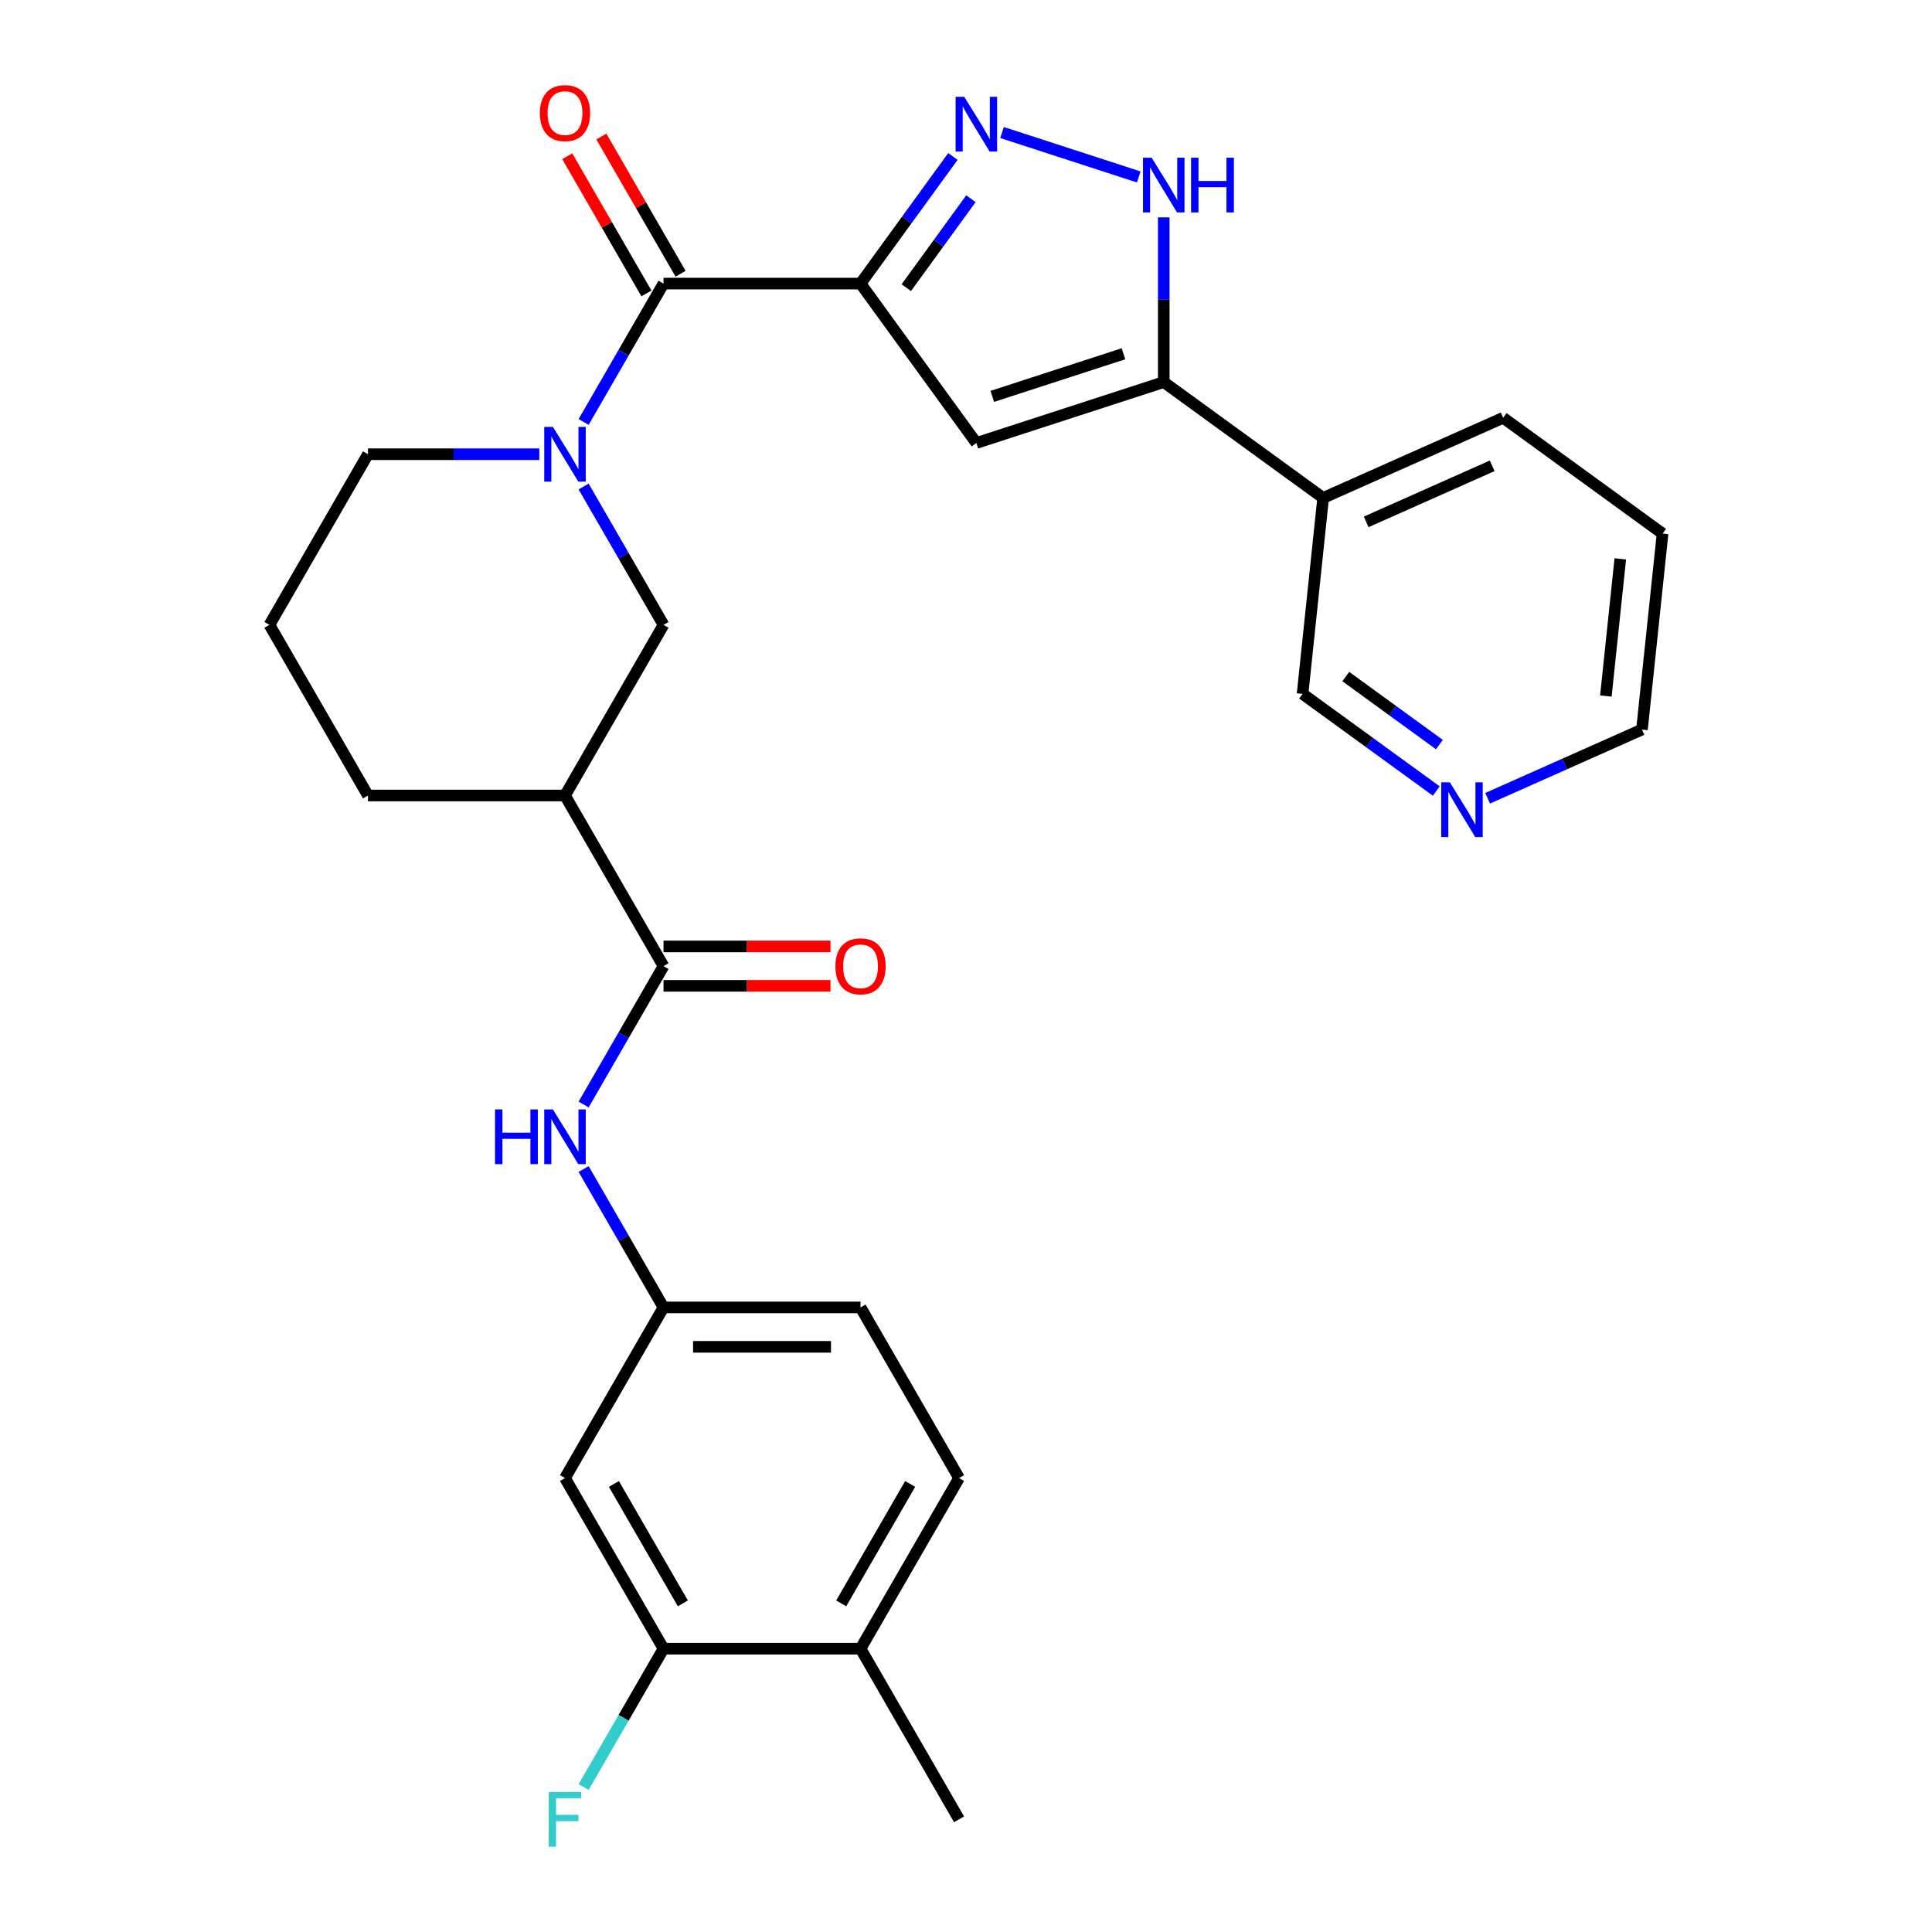 <?xml version='1.0' encoding='iso-8859-1'?>
<svg version='1.1' baseProfile='full'
              xmlns='http://www.w3.org/2000/svg'
                      xmlns:rdkit='http://www.rdkit.org/xml'
                      xmlns:xlink='http://www.w3.org/1999/xlink'
                  xml:space='preserve'
width='1000px' height='1000px' viewBox='0 0 1000 1000'>
<!-- END OF HEADER -->
<rect style='opacity:1.0;fill:#FFFFFF;stroke:none' width='1000' height='1000' x='0' y='0'> </rect>
<path class='bond-0' d='M 445.416,146.785 L 469.319,113.885' style='fill:none;fill-rule:evenodd;stroke:#000000;stroke-width:6px;stroke-linecap:butt;stroke-linejoin:miter;stroke-opacity:1' />
<path class='bond-0' d='M 469.319,113.885 L 493.222,80.986' style='fill:none;fill-rule:evenodd;stroke:#0000FF;stroke-width:6px;stroke-linecap:butt;stroke-linejoin:miter;stroke-opacity:1' />
<path class='bond-0' d='M 469.089,148.904 L 485.821,125.874' style='fill:none;fill-rule:evenodd;stroke:#000000;stroke-width:6px;stroke-linecap:butt;stroke-linejoin:miter;stroke-opacity:1' />
<path class='bond-0' d='M 485.821,125.874 L 502.552,102.845' style='fill:none;fill-rule:evenodd;stroke:#0000FF;stroke-width:6px;stroke-linecap:butt;stroke-linejoin:miter;stroke-opacity:1' />
<path class='bond-1' d='M 445.416,146.785 L 343.431,146.785' style='fill:none;fill-rule:evenodd;stroke:#000000;stroke-width:6px;stroke-linecap:butt;stroke-linejoin:miter;stroke-opacity:1' />
<path class='bond-2' d='M 445.416,146.785 L 505.362,229.293' style='fill:none;fill-rule:evenodd;stroke:#000000;stroke-width:6px;stroke-linecap:butt;stroke-linejoin:miter;stroke-opacity:1' />
<path class='bond-5' d='M 518.651,68.595 L 589.416,91.587' style='fill:none;fill-rule:evenodd;stroke:#0000FF;stroke-width:6px;stroke-linecap:butt;stroke-linejoin:miter;stroke-opacity:1' />
<path class='bond-3' d='M 343.431,146.785 L 322.758,182.591' style='fill:none;fill-rule:evenodd;stroke:#000000;stroke-width:6px;stroke-linecap:butt;stroke-linejoin:miter;stroke-opacity:1' />
<path class='bond-3' d='M 322.758,182.591 L 302.085,218.397' style='fill:none;fill-rule:evenodd;stroke:#0000FF;stroke-width:6px;stroke-linecap:butt;stroke-linejoin:miter;stroke-opacity:1' />
<path class='bond-14' d='M 352.263,141.685 L 331.763,106.179' style='fill:none;fill-rule:evenodd;stroke:#000000;stroke-width:6px;stroke-linecap:butt;stroke-linejoin:miter;stroke-opacity:1' />
<path class='bond-14' d='M 331.763,106.179 L 311.264,70.673' style='fill:none;fill-rule:evenodd;stroke:#FF0000;stroke-width:6px;stroke-linecap:butt;stroke-linejoin:miter;stroke-opacity:1' />
<path class='bond-14' d='M 334.599,151.884 L 314.099,116.378' style='fill:none;fill-rule:evenodd;stroke:#000000;stroke-width:6px;stroke-linecap:butt;stroke-linejoin:miter;stroke-opacity:1' />
<path class='bond-14' d='M 314.099,116.378 L 293.6,80.871' style='fill:none;fill-rule:evenodd;stroke:#FF0000;stroke-width:6px;stroke-linecap:butt;stroke-linejoin:miter;stroke-opacity:1' />
<path class='bond-4' d='M 505.362,229.293 L 602.356,197.777' style='fill:none;fill-rule:evenodd;stroke:#000000;stroke-width:6px;stroke-linecap:butt;stroke-linejoin:miter;stroke-opacity:1' />
<path class='bond-4' d='M 513.608,205.166 L 581.504,183.106' style='fill:none;fill-rule:evenodd;stroke:#000000;stroke-width:6px;stroke-linecap:butt;stroke-linejoin:miter;stroke-opacity:1' />
<path class='bond-8' d='M 302.085,251.816 L 322.758,287.622' style='fill:none;fill-rule:evenodd;stroke:#0000FF;stroke-width:6px;stroke-linecap:butt;stroke-linejoin:miter;stroke-opacity:1' />
<path class='bond-8' d='M 322.758,287.622 L 343.431,323.429' style='fill:none;fill-rule:evenodd;stroke:#000000;stroke-width:6px;stroke-linecap:butt;stroke-linejoin:miter;stroke-opacity:1' />
<path class='bond-20' d='M 279.148,235.107 L 234.8,235.107' style='fill:none;fill-rule:evenodd;stroke:#0000FF;stroke-width:6px;stroke-linecap:butt;stroke-linejoin:miter;stroke-opacity:1' />
<path class='bond-20' d='M 234.8,235.107 L 190.453,235.107' style='fill:none;fill-rule:evenodd;stroke:#000000;stroke-width:6px;stroke-linecap:butt;stroke-linejoin:miter;stroke-opacity:1' />
<path class='bond-12' d='M 602.356,197.777 L 684.864,257.723' style='fill:none;fill-rule:evenodd;stroke:#000000;stroke-width:6px;stroke-linecap:butt;stroke-linejoin:miter;stroke-opacity:1' />
<path class='bond-29' d='M 602.356,197.777 L 602.356,155.139' style='fill:none;fill-rule:evenodd;stroke:#000000;stroke-width:6px;stroke-linecap:butt;stroke-linejoin:miter;stroke-opacity:1' />
<path class='bond-29' d='M 602.356,155.139 L 602.356,112.501' style='fill:none;fill-rule:evenodd;stroke:#0000FF;stroke-width:6px;stroke-linecap:butt;stroke-linejoin:miter;stroke-opacity:1' />
<path class='bond-6' d='M 343.431,500.073 L 292.438,411.751' style='fill:none;fill-rule:evenodd;stroke:#000000;stroke-width:6px;stroke-linecap:butt;stroke-linejoin:miter;stroke-opacity:1' />
<path class='bond-9' d='M 343.431,500.073 L 322.758,535.879' style='fill:none;fill-rule:evenodd;stroke:#000000;stroke-width:6px;stroke-linecap:butt;stroke-linejoin:miter;stroke-opacity:1' />
<path class='bond-9' d='M 322.758,535.879 L 302.085,571.685' style='fill:none;fill-rule:evenodd;stroke:#0000FF;stroke-width:6px;stroke-linecap:butt;stroke-linejoin:miter;stroke-opacity:1' />
<path class='bond-15' d='M 343.431,510.271 L 386.649,510.271' style='fill:none;fill-rule:evenodd;stroke:#000000;stroke-width:6px;stroke-linecap:butt;stroke-linejoin:miter;stroke-opacity:1' />
<path class='bond-15' d='M 386.649,510.271 L 429.867,510.271' style='fill:none;fill-rule:evenodd;stroke:#FF0000;stroke-width:6px;stroke-linecap:butt;stroke-linejoin:miter;stroke-opacity:1' />
<path class='bond-15' d='M 343.431,489.874 L 386.649,489.874' style='fill:none;fill-rule:evenodd;stroke:#000000;stroke-width:6px;stroke-linecap:butt;stroke-linejoin:miter;stroke-opacity:1' />
<path class='bond-15' d='M 386.649,489.874 L 429.867,489.874' style='fill:none;fill-rule:evenodd;stroke:#FF0000;stroke-width:6px;stroke-linecap:butt;stroke-linejoin:miter;stroke-opacity:1' />
<path class='bond-7' d='M 292.438,411.751 L 343.431,323.429' style='fill:none;fill-rule:evenodd;stroke:#000000;stroke-width:6px;stroke-linecap:butt;stroke-linejoin:miter;stroke-opacity:1' />
<path class='bond-30' d='M 292.438,411.751 L 190.453,411.751' style='fill:none;fill-rule:evenodd;stroke:#000000;stroke-width:6px;stroke-linecap:butt;stroke-linejoin:miter;stroke-opacity:1' />
<path class='bond-13' d='M 302.085,605.104 L 322.758,640.911' style='fill:none;fill-rule:evenodd;stroke:#0000FF;stroke-width:6px;stroke-linecap:butt;stroke-linejoin:miter;stroke-opacity:1' />
<path class='bond-13' d='M 322.758,640.911 L 343.431,676.717' style='fill:none;fill-rule:evenodd;stroke:#000000;stroke-width:6px;stroke-linecap:butt;stroke-linejoin:miter;stroke-opacity:1' />
<path class='bond-10' d='M 343.431,853.361 L 292.438,765.039' style='fill:none;fill-rule:evenodd;stroke:#000000;stroke-width:6px;stroke-linecap:butt;stroke-linejoin:miter;stroke-opacity:1' />
<path class='bond-10' d='M 353.446,829.914 L 317.751,768.089' style='fill:none;fill-rule:evenodd;stroke:#000000;stroke-width:6px;stroke-linecap:butt;stroke-linejoin:miter;stroke-opacity:1' />
<path class='bond-19' d='M 343.431,853.361 L 322.758,889.167' style='fill:none;fill-rule:evenodd;stroke:#000000;stroke-width:6px;stroke-linecap:butt;stroke-linejoin:miter;stroke-opacity:1' />
<path class='bond-19' d='M 322.758,889.167 L 302.085,924.973' style='fill:none;fill-rule:evenodd;stroke:#33CCCC;stroke-width:6px;stroke-linecap:butt;stroke-linejoin:miter;stroke-opacity:1' />
<path class='bond-32' d='M 343.431,853.361 L 445.416,853.361' style='fill:none;fill-rule:evenodd;stroke:#000000;stroke-width:6px;stroke-linecap:butt;stroke-linejoin:miter;stroke-opacity:1' />
<path class='bond-11' d='M 292.438,765.039 L 343.431,676.717' style='fill:none;fill-rule:evenodd;stroke:#000000;stroke-width:6px;stroke-linecap:butt;stroke-linejoin:miter;stroke-opacity:1' />
<path class='bond-22' d='M 684.864,257.723 L 674.203,359.15' style='fill:none;fill-rule:evenodd;stroke:#000000;stroke-width:6px;stroke-linecap:butt;stroke-linejoin:miter;stroke-opacity:1' />
<path class='bond-25' d='M 684.864,257.723 L 778.032,216.242' style='fill:none;fill-rule:evenodd;stroke:#000000;stroke-width:6px;stroke-linecap:butt;stroke-linejoin:miter;stroke-opacity:1' />
<path class='bond-25' d='M 707.135,270.134 L 772.353,241.097' style='fill:none;fill-rule:evenodd;stroke:#000000;stroke-width:6px;stroke-linecap:butt;stroke-linejoin:miter;stroke-opacity:1' />
<path class='bond-21' d='M 343.431,676.717 L 445.416,676.717' style='fill:none;fill-rule:evenodd;stroke:#000000;stroke-width:6px;stroke-linecap:butt;stroke-linejoin:miter;stroke-opacity:1' />
<path class='bond-21' d='M 358.729,697.114 L 430.118,697.114' style='fill:none;fill-rule:evenodd;stroke:#000000;stroke-width:6px;stroke-linecap:butt;stroke-linejoin:miter;stroke-opacity:1' />
<path class='bond-16' d='M 445.416,853.361 L 496.409,765.039' style='fill:none;fill-rule:evenodd;stroke:#000000;stroke-width:6px;stroke-linecap:butt;stroke-linejoin:miter;stroke-opacity:1' />
<path class='bond-16' d='M 435.401,829.914 L 471.096,768.089' style='fill:none;fill-rule:evenodd;stroke:#000000;stroke-width:6px;stroke-linecap:butt;stroke-linejoin:miter;stroke-opacity:1' />
<path class='bond-27' d='M 445.416,853.361 L 496.409,941.683' style='fill:none;fill-rule:evenodd;stroke:#000000;stroke-width:6px;stroke-linecap:butt;stroke-linejoin:miter;stroke-opacity:1' />
<path class='bond-17' d='M 743.422,409.44 L 708.813,384.295' style='fill:none;fill-rule:evenodd;stroke:#0000FF;stroke-width:6px;stroke-linecap:butt;stroke-linejoin:miter;stroke-opacity:1' />
<path class='bond-17' d='M 708.813,384.295 L 674.203,359.15' style='fill:none;fill-rule:evenodd;stroke:#000000;stroke-width:6px;stroke-linecap:butt;stroke-linejoin:miter;stroke-opacity:1' />
<path class='bond-17' d='M 745.028,385.395 L 720.802,367.793' style='fill:none;fill-rule:evenodd;stroke:#0000FF;stroke-width:6px;stroke-linecap:butt;stroke-linejoin:miter;stroke-opacity:1' />
<path class='bond-17' d='M 720.802,367.793 L 696.575,350.192' style='fill:none;fill-rule:evenodd;stroke:#000000;stroke-width:6px;stroke-linecap:butt;stroke-linejoin:miter;stroke-opacity:1' />
<path class='bond-31' d='M 770.001,413.178 L 809.94,395.396' style='fill:none;fill-rule:evenodd;stroke:#0000FF;stroke-width:6px;stroke-linecap:butt;stroke-linejoin:miter;stroke-opacity:1' />
<path class='bond-31' d='M 809.94,395.396 L 849.88,377.614' style='fill:none;fill-rule:evenodd;stroke:#000000;stroke-width:6px;stroke-linecap:butt;stroke-linejoin:miter;stroke-opacity:1' />
<path class='bond-18' d='M 496.409,765.039 L 445.416,676.717' style='fill:none;fill-rule:evenodd;stroke:#000000;stroke-width:6px;stroke-linecap:butt;stroke-linejoin:miter;stroke-opacity:1' />
<path class='bond-24' d='M 190.453,235.107 L 139.46,323.429' style='fill:none;fill-rule:evenodd;stroke:#000000;stroke-width:6px;stroke-linecap:butt;stroke-linejoin:miter;stroke-opacity:1' />
<path class='bond-23' d='M 190.453,411.751 L 139.46,323.429' style='fill:none;fill-rule:evenodd;stroke:#000000;stroke-width:6px;stroke-linecap:butt;stroke-linejoin:miter;stroke-opacity:1' />
<path class='bond-28' d='M 778.032,216.242 L 860.54,276.187' style='fill:none;fill-rule:evenodd;stroke:#000000;stroke-width:6px;stroke-linecap:butt;stroke-linejoin:miter;stroke-opacity:1' />
<path class='bond-26' d='M 849.88,377.614 L 860.54,276.187' style='fill:none;fill-rule:evenodd;stroke:#000000;stroke-width:6px;stroke-linecap:butt;stroke-linejoin:miter;stroke-opacity:1' />
<path class='bond-26' d='M 831.194,360.268 L 838.656,289.269' style='fill:none;fill-rule:evenodd;stroke:#000000;stroke-width:6px;stroke-linecap:butt;stroke-linejoin:miter;stroke-opacity:1' />
<path  class='atom-1' d='M 499.102 50.117
L 508.382 65.117
Q 509.302 66.597, 510.782 69.276
Q 512.262 71.957, 512.342 72.117
L 512.342 50.117
L 516.102 50.117
L 516.102 78.436
L 512.222 78.436
L 502.262 62.036
Q 501.102 60.117, 499.862 57.916
Q 498.662 55.717, 498.302 55.036
L 498.302 78.436
L 494.622 78.436
L 494.622 50.117
L 499.102 50.117
' fill='#0000FF'/>
<path  class='atom-4' d='M 286.178 220.947
L 295.458 235.947
Q 296.378 237.427, 297.858 240.107
Q 299.338 242.787, 299.418 242.947
L 299.418 220.947
L 303.178 220.947
L 303.178 249.267
L 299.298 249.267
L 289.338 232.867
Q 288.178 230.947, 286.938 228.747
Q 285.738 226.547, 285.378 225.867
L 285.378 249.267
L 281.698 249.267
L 281.698 220.947
L 286.178 220.947
' fill='#0000FF'/>
<path  class='atom-6' d='M 596.096 81.632
L 605.376 96.632
Q 606.296 98.112, 607.776 100.792
Q 609.256 103.472, 609.336 103.632
L 609.336 81.632
L 613.096 81.632
L 613.096 109.952
L 609.216 109.952
L 599.256 93.552
Q 598.096 91.632, 596.856 89.432
Q 595.656 87.232, 595.296 86.552
L 595.296 109.952
L 591.616 109.952
L 591.616 81.632
L 596.096 81.632
' fill='#0000FF'/>
<path  class='atom-6' d='M 616.496 81.632
L 620.336 81.632
L 620.336 93.672
L 634.816 93.672
L 634.816 81.632
L 638.656 81.632
L 638.656 109.952
L 634.816 109.952
L 634.816 96.872
L 620.336 96.872
L 620.336 109.952
L 616.496 109.952
L 616.496 81.632
' fill='#0000FF'/>
<path  class='atom-10' d='M 256.218 574.235
L 260.058 574.235
L 260.058 586.275
L 274.538 586.275
L 274.538 574.235
L 278.378 574.235
L 278.378 602.555
L 274.538 602.555
L 274.538 589.475
L 260.058 589.475
L 260.058 602.555
L 256.218 602.555
L 256.218 574.235
' fill='#0000FF'/>
<path  class='atom-10' d='M 286.178 574.235
L 295.458 589.235
Q 296.378 590.715, 297.858 593.395
Q 299.338 596.075, 299.418 596.235
L 299.418 574.235
L 303.178 574.235
L 303.178 602.555
L 299.298 602.555
L 289.338 586.155
Q 288.178 584.235, 286.938 582.035
Q 285.738 579.835, 285.378 579.155
L 285.378 602.555
L 281.698 602.555
L 281.698 574.235
L 286.178 574.235
' fill='#0000FF'/>
<path  class='atom-15' d='M 279.438 58.542
Q 279.438 51.742, 282.798 47.943
Q 286.158 44.142, 292.438 44.142
Q 298.718 44.142, 302.078 47.943
Q 305.438 51.742, 305.438 58.542
Q 305.438 65.422, 302.038 69.343
Q 298.638 73.222, 292.438 73.222
Q 286.198 73.222, 282.798 69.343
Q 279.438 65.463, 279.438 58.542
M 292.438 70.022
Q 296.758 70.022, 299.078 67.142
Q 301.438 64.222, 301.438 58.542
Q 301.438 52.983, 299.078 50.182
Q 296.758 47.343, 292.438 47.343
Q 288.118 47.343, 285.758 50.142
Q 283.438 52.943, 283.438 58.542
Q 283.438 64.263, 285.758 67.142
Q 288.118 70.022, 292.438 70.022
' fill='#FF0000'/>
<path  class='atom-16' d='M 432.416 500.153
Q 432.416 493.353, 435.776 489.553
Q 439.136 485.753, 445.416 485.753
Q 451.696 485.753, 455.056 489.553
Q 458.416 493.353, 458.416 500.153
Q 458.416 507.033, 455.016 510.953
Q 451.616 514.833, 445.416 514.833
Q 439.176 514.833, 435.776 510.953
Q 432.416 507.073, 432.416 500.153
M 445.416 511.633
Q 449.736 511.633, 452.056 508.753
Q 454.416 505.833, 454.416 500.153
Q 454.416 494.593, 452.056 491.793
Q 449.736 488.953, 445.416 488.953
Q 441.096 488.953, 438.736 491.753
Q 436.416 494.553, 436.416 500.153
Q 436.416 505.873, 438.736 508.753
Q 441.096 511.633, 445.416 511.633
' fill='#FF0000'/>
<path  class='atom-18' d='M 750.451 404.935
L 759.731 419.935
Q 760.651 421.415, 762.131 424.095
Q 763.611 426.775, 763.691 426.935
L 763.691 404.935
L 767.451 404.935
L 767.451 433.255
L 763.571 433.255
L 753.611 416.855
Q 752.451 414.935, 751.211 412.735
Q 750.011 410.535, 749.651 409.855
L 749.651 433.255
L 745.971 433.255
L 745.971 404.935
L 750.451 404.935
' fill='#0000FF'/>
<path  class='atom-20' d='M 284.018 927.523
L 300.858 927.523
L 300.858 930.763
L 287.818 930.763
L 287.818 939.363
L 299.418 939.363
L 299.418 942.643
L 287.818 942.643
L 287.818 955.843
L 284.018 955.843
L 284.018 927.523
' fill='#33CCCC'/>
</svg>
